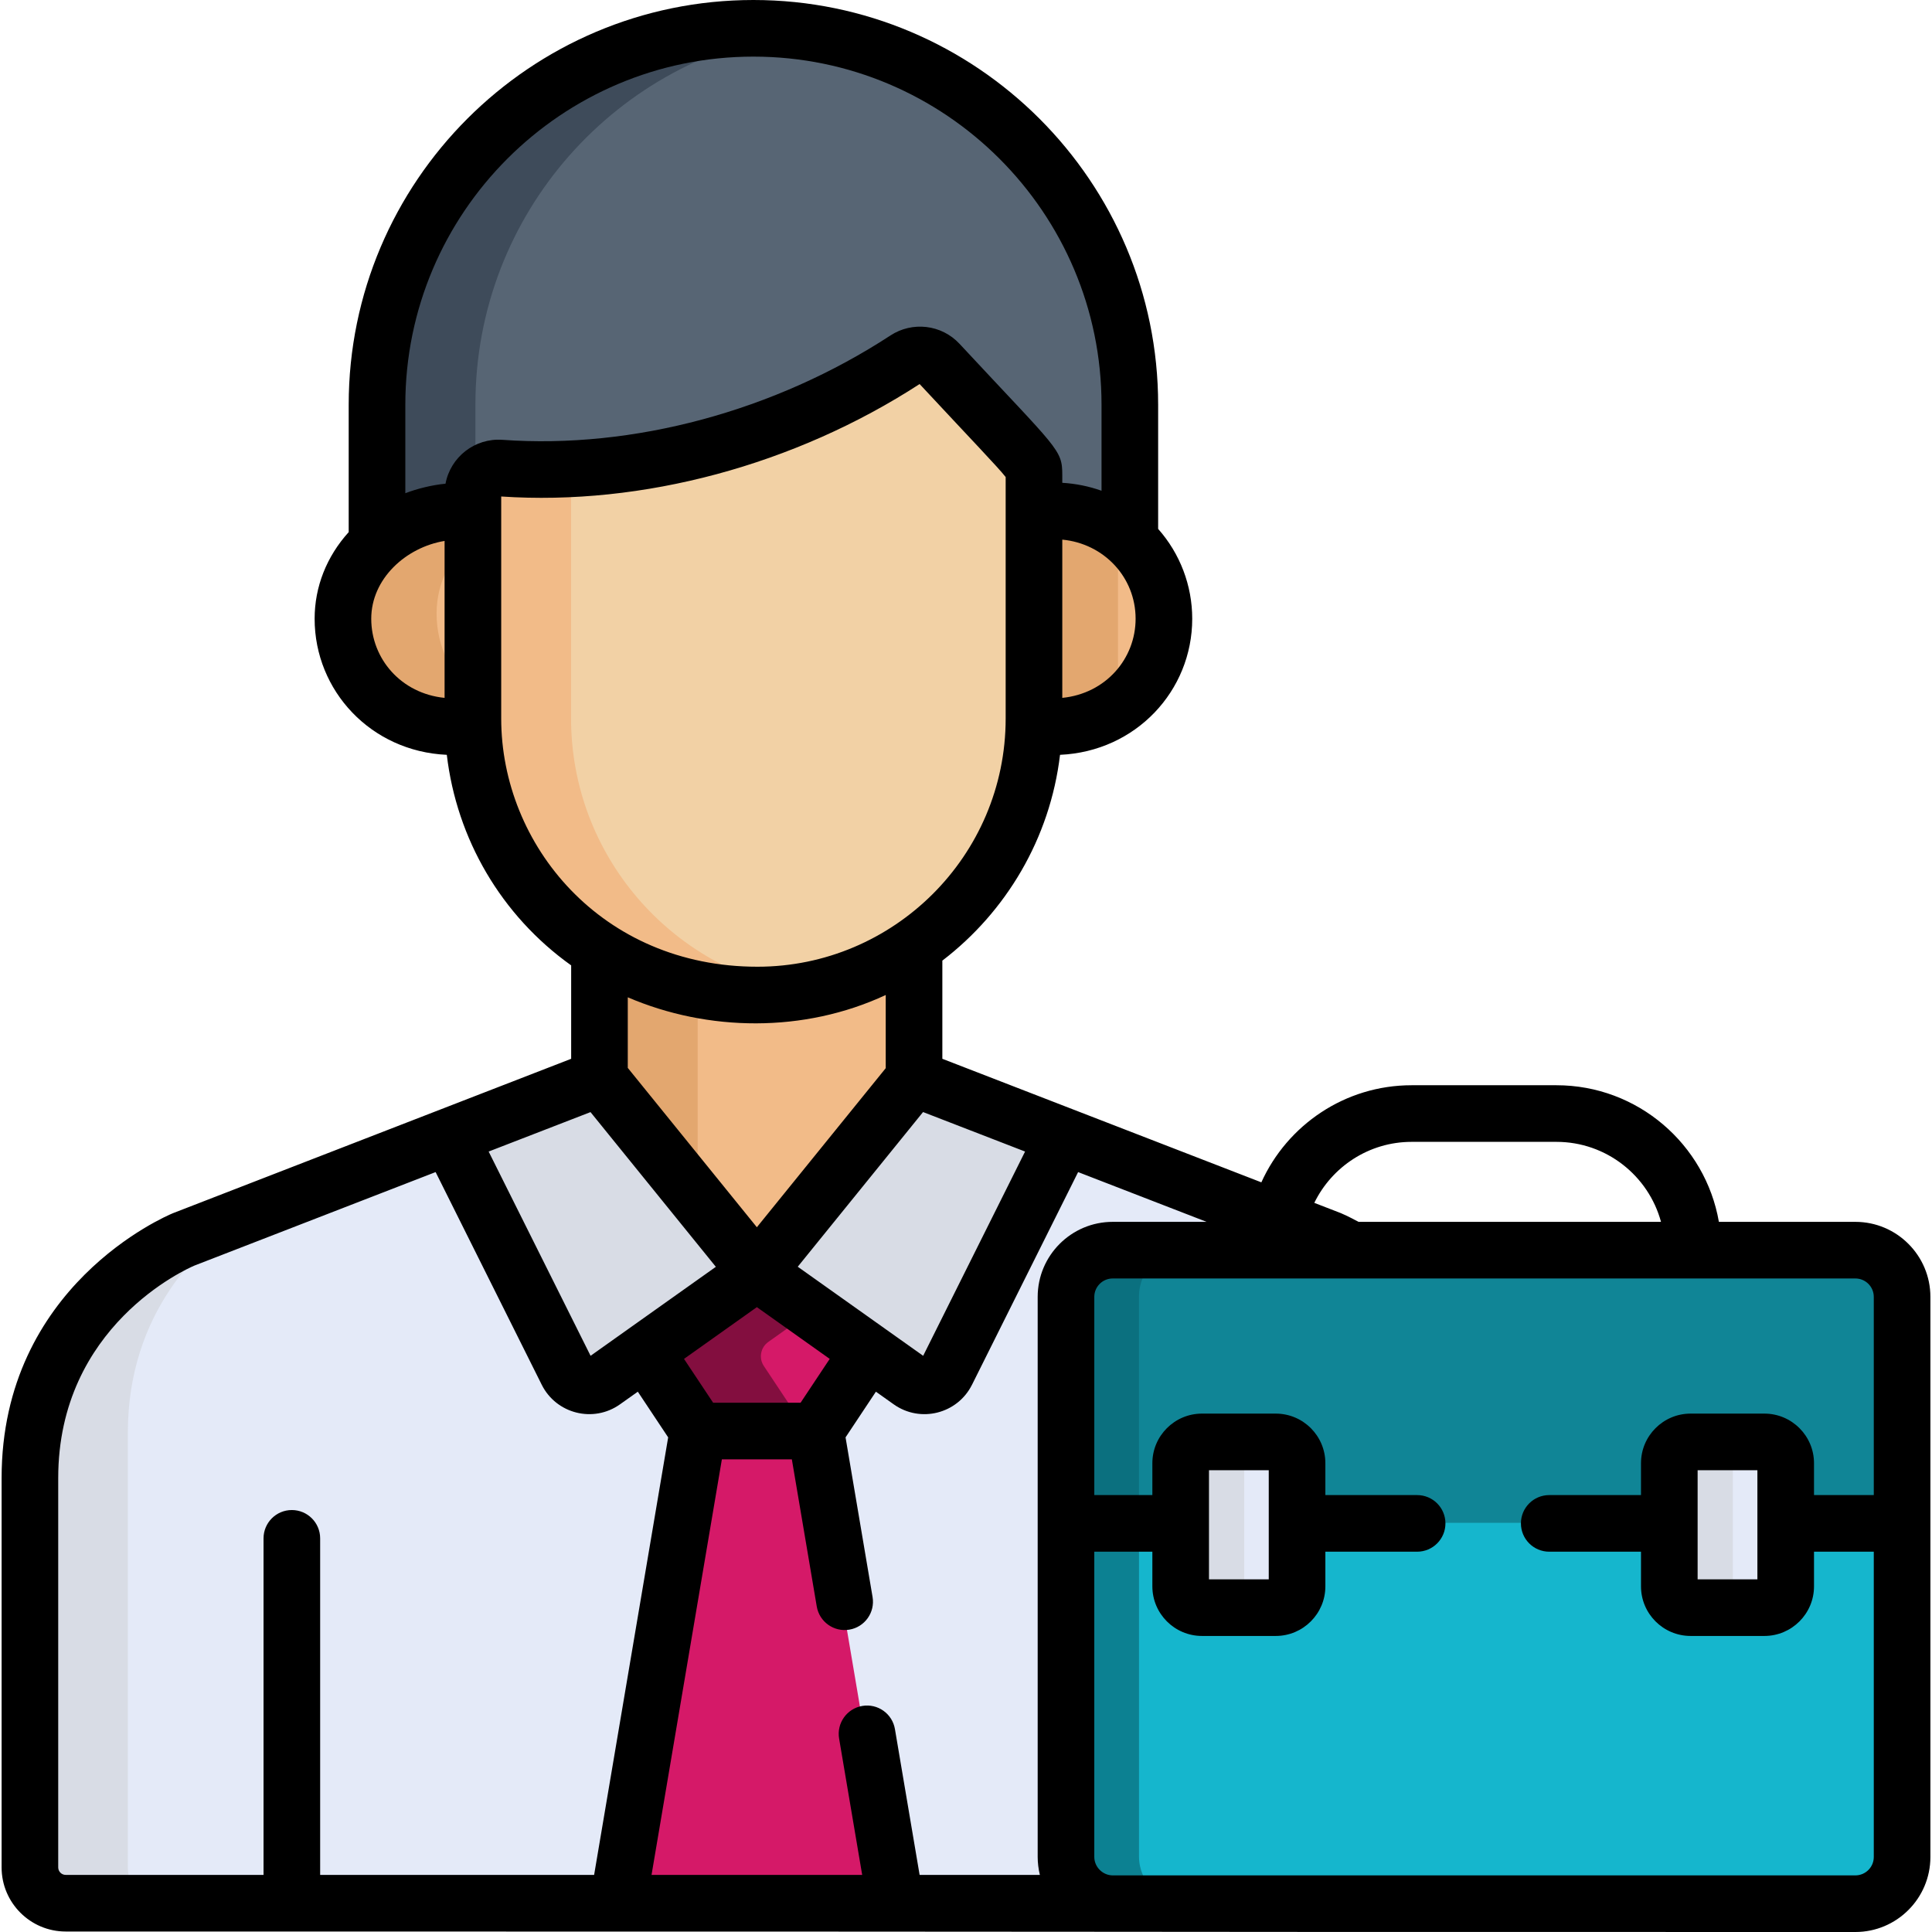 <svg width="128" height="128" viewBox="0 0 128 128" fill="none" xmlns="http://www.w3.org/2000/svg">
<g id="Businessman" clip-path="url(#clip0_761_294)">
<g id="Group">
<g id="Group_2">
<path id="Vector" d="M49.752 1.838C35.971 1.838 24.801 13.008 24.801 26.789V36.663C26.468 35.117 28.841 34.277 31.157 34.586V33.343C31.157 32.355 32.001 31.574 32.979 31.648C42.626 32.341 52.444 29.276 59.867 24.426C60.56 23.973 61.477 24.086 62.041 24.691C68.387 31.513 68.349 31.249 68.349 32.14V34.581C70.887 34.201 73.139 34.985 74.704 36.44V26.789C74.703 13.008 63.533 1.838 49.752 1.838Z" fill="#576574"/>
<g id="Group_3">
<path id="Vector_2" d="M31.498 26.789C31.498 14.145 40.905 3.705 53.101 2.068C52.005 1.921 50.889 1.838 49.752 1.838C35.972 1.838 24.801 13.008 24.801 26.789V36.663C26.468 35.117 28.841 34.277 31.157 34.586V33.343C31.157 32.959 31.285 32.608 31.498 32.325V26.789Z" fill="#3E4B5A"/>
</g>
<path id="Vector_3" d="M68.018 33.59V47.258C68.018 47.406 68.011 47.552 68.007 47.7C72.844 48.432 76.632 44.938 76.632 40.645C76.632 36.344 72.841 32.867 68.018 33.59Z" fill="#F2BB88"/>
<path id="Vector_4" d="M31.488 47.258V33.595C27.276 33.032 22.873 36.264 22.873 40.645C22.873 44.932 26.654 48.433 31.498 47.7C31.495 47.552 31.488 47.405 31.488 47.258Z" fill="#F2BB88"/>
<path id="Vector_5" d="M74.07 35.182C72.524 33.9 70.397 33.233 68.018 33.59V47.258C68.018 47.406 68.011 47.553 68.007 47.7C70.393 48.061 72.523 47.393 74.07 46.108V35.182Z" fill="#E3A76F"/>
<path id="Vector_6" d="M31.488 46.109C29.898 44.789 28.925 42.819 28.925 40.645C28.925 38.53 29.952 36.685 31.488 35.404V33.595C27.277 33.032 22.873 36.264 22.873 40.645C22.873 44.932 26.653 48.433 31.498 47.7C31.495 47.552 31.488 47.405 31.488 47.258V46.109Z" fill="#E3A76F"/>
<path id="Vector_7" d="M50.018 65.258C45.987 65.258 42.444 64.151 39.547 62.3V72.092L49.973 84.961L60.399 72.092V62.023C57.446 64.061 53.87 65.258 50.018 65.258Z" fill="#F2BB88"/>
<path id="Vector_8" d="M46.224 64.913C43.739 64.451 41.496 63.545 39.547 62.3V72.092L46.224 80.334V64.913Z" fill="#E3A76F"/>
<path id="Vector_9" d="M87.981 82.113L60.399 71.431L49.973 84.3L39.547 71.431L11.994 82.113C11.994 82.113 1.793 86.306 1.793 97.936V123.745C1.793 125.056 2.856 126.118 4.166 126.118H95.83C97.129 126.118 98.182 125.065 98.182 123.766V97.936C98.182 86.306 87.981 82.113 87.981 82.113Z" fill="#E4EAF8"/>
<g id="Group_4">
<path id="Vector_10" d="M8.47 123.746V94.931C8.47 86.953 13.272 82.474 16.287 80.449L11.995 82.113C11.995 82.113 1.793 86.307 1.793 97.936V123.745C1.793 125.056 2.856 126.118 4.166 126.118H10.843C9.533 126.119 8.47 125.056 8.47 123.746Z" fill="#D8DCE5"/>
</g>
<path id="Vector_11" d="M62.041 24.03C61.478 23.425 60.56 23.312 59.867 23.765C52.444 28.615 42.626 31.68 32.979 30.987C32.001 30.913 31.157 31.694 31.157 32.682V47.588C31.157 57.169 38.663 65.919 50.018 65.919C60.126 65.919 68.349 57.696 68.349 47.588V31.479C68.349 30.588 68.387 30.852 62.041 24.03Z" fill="#F2D1A5"/>
<g id="Group_5">
<path id="Vector_12" d="M37.834 47.588V31.026C36.219 31.111 34.597 31.103 32.979 30.987C32.001 30.913 31.157 31.694 31.157 32.682V47.588C31.157 57.169 38.663 65.919 50.018 65.919C51.065 65.919 52.091 65.826 53.091 65.656C44.442 64.189 37.834 56.648 37.834 47.588Z" fill="#F2BB88"/>
</g>
<path id="Vector_13" d="M62.562 90.913L70.358 75.288L60.399 71.431L49.973 84.3L60.138 91.52C60.961 92.104 62.111 91.816 62.562 90.913Z" fill="#D8DCE5"/>
<path id="Vector_14" d="M37.399 90.913L29.602 75.288L39.562 71.431L49.988 84.3L39.823 91.52C39 92.104 37.85 91.816 37.399 90.913Z" fill="#D8DCE5"/>
<path id="Vector_15" d="M49.987 84.309V84.3L49.98 84.305L49.974 84.3V84.309L42.581 89.56L46.075 94.82C48.895 94.82 51.066 94.82 53.885 94.82L57.38 89.56L49.987 84.309Z" fill="#D51968"/>
<path id="Vector_16" d="M40.778 126.119H59.183L53.885 94.82C51.066 94.82 48.894 94.82 46.075 94.82L40.778 126.119Z" fill="#D51968"/>
<path id="Vector_17" d="M53.68 86.933L49.987 84.309V84.3L49.98 84.305L49.974 84.3V84.309L42.581 89.56L46.076 94.82C48.795 94.82 50.907 94.82 53.475 94.82L50.606 90.501C50.257 89.977 50.389 89.271 50.902 88.906L53.68 86.933Z" fill="#830E3F"/>
<path id="Vector_18" d="M46.075 94.82L40.778 126.118H48.177L53.475 94.82C50.895 94.82 48.805 94.82 46.075 94.82Z" fill="#D51968"/>
<path id="Vector_19" d="M122.76 82.789H73.555C71.846 82.789 70.46 84.174 70.46 85.884V122.992C70.46 124.701 71.846 126.087 73.555 126.087H122.76C124.469 126.087 125.854 124.701 125.854 122.992V85.884C125.854 84.175 124.469 82.789 122.76 82.789Z" fill="#15B6CD"/>
<path id="Vector_20" d="M75.462 122.992V85.884C75.462 84.175 76.847 82.789 78.556 82.789H73.555C71.846 82.789 70.46 84.175 70.46 85.884V122.992C70.46 124.701 71.846 126.087 73.555 126.087H78.556C76.847 126.087 75.462 124.701 75.462 122.992Z" fill="#0C8192"/>
<path id="Vector_21" d="M122.76 82.789H73.555C71.846 82.789 70.46 84.174 70.46 85.884V100.891H78.059V96.904C78.059 96.125 78.691 95.493 79.47 95.493H84.359C85.138 95.493 85.77 96.125 85.77 96.904V100.891H110.432V96.904C110.432 96.125 111.064 95.493 111.844 95.493H116.732C117.511 95.493 118.143 96.125 118.143 96.904V100.891H125.854V85.884C125.854 84.175 124.469 82.789 122.76 82.789Z" fill="#108596"/>
<path id="Vector_22" d="M75.462 85.884C75.462 84.175 76.847 82.789 78.556 82.789H73.555C73.021 82.789 72.518 82.924 72.08 83.163C71.115 83.687 70.46 84.709 70.46 85.884V100.891H75.462V85.884Z" fill="#0B707F"/>
<path id="Vector_23" d="M84.359 95.493H79.47C78.691 95.493 78.059 96.125 78.059 96.904V105.062C78.059 105.841 78.691 106.473 79.47 106.473H84.359C85.138 106.473 85.77 105.841 85.77 105.062V96.904C85.77 96.124 85.138 95.493 84.359 95.493Z" fill="#E4EAF8"/>
<path id="Vector_24" d="M116.732 95.493H111.844C111.064 95.493 110.433 96.125 110.433 96.904V105.062C110.433 105.841 111.065 106.473 111.844 106.473H116.732C117.512 106.473 118.144 105.841 118.144 105.062V96.904C118.144 96.124 117.512 95.493 116.732 95.493Z" fill="#E4EAF8"/>
<path id="Vector_25" d="M82.433 105.062V96.904C82.433 96.124 83.065 95.493 83.845 95.493H79.47C78.691 95.493 78.059 96.124 78.059 96.904V105.062C78.059 105.841 78.691 106.473 79.47 106.473H83.845C83.065 106.473 82.433 105.841 82.433 105.062Z" fill="#D8DCE5"/>
<path id="Vector_26" d="M114.807 105.062V96.904C114.807 96.124 115.439 95.493 116.218 95.493H111.844C111.064 95.493 110.432 96.124 110.432 96.904V105.062C110.432 105.841 111.064 106.473 111.844 106.473H116.218C115.439 106.473 114.807 105.841 114.807 105.062Z" fill="#D8DCE5"/>
</g>
<g id="Group_6">
<path id="Vector_27" d="M0.106 123.721C0.106 126.063 2.011 127.968 4.353 127.968C101.496 127.968 47.181 128 122.924 128C125.664 128 127.894 125.77 127.894 123.03C127.894 121.372 127.894 87.528 127.894 85.921C127.894 83.181 125.664 80.951 122.924 80.951H113.881C112.989 75.817 108.504 71.9 103.119 71.9H93.523C89.1 71.9 85.285 74.544 83.568 78.333L62.433 70.148V63.644C66.657 60.41 69.569 55.551 70.23 50.009C75.252 49.785 78.988 45.768 78.988 40.993C78.988 38.781 78.175 36.67 76.73 35.041V26.814C76.73 12.029 64.701 0 49.916 0C35.131 0 23.102 12.029 23.102 26.814V35.254C21.641 36.87 20.845 38.871 20.845 40.994C20.845 45.765 24.576 49.785 29.602 50.009C30.261 55.586 33.204 60.648 37.841 63.959V70.148L11.5 80.361C11.488 80.365 11.476 80.37 11.464 80.375C11.001 80.565 0.106 85.191 0.106 97.924V123.721ZM93.523 75.651H103.119C106.427 75.651 109.219 77.901 110.046 80.951H90.006C89.338 80.587 88.9 80.4 88.843 80.377C88.83 80.371 88.816 80.366 88.802 80.361L87.076 79.692C88.242 77.303 90.692 75.651 93.523 75.651ZM73.719 84.702H122.924C123.596 84.702 124.143 85.249 124.143 85.921V99.053H120.183V96.942C120.183 95.129 118.708 93.655 116.896 93.655H112.007C110.195 93.655 108.72 95.129 108.72 96.942V99.053H102.641C101.605 99.053 100.765 99.892 100.765 100.928C100.765 101.964 101.605 102.804 102.641 102.804H108.72V105.099C108.72 106.912 110.195 108.386 112.007 108.386H116.896C118.708 108.386 120.183 106.912 120.183 105.099V102.804H124.143V123.03C124.143 123.702 123.596 124.249 122.924 124.249H73.719C73.065 124.249 72.5 123.697 72.5 123.03V102.804H76.347V105.099C76.347 106.912 77.822 108.386 79.634 108.386H84.522C86.335 108.386 87.809 106.912 87.809 105.099V102.804H93.889C94.925 102.804 95.764 101.964 95.764 100.928C95.764 99.892 94.925 99.053 93.889 99.053H87.809V96.942C87.809 95.129 86.335 93.655 84.522 93.655H79.634C77.822 93.655 76.347 95.129 76.347 96.942V99.053H72.5V85.921C72.5 85.249 73.047 84.702 73.719 84.702ZM116.432 97.406V100.928V104.635H112.472V100.928V97.406H116.432ZM80.098 104.635V100.928V97.406H84.058V100.928V104.635H80.098ZM79.941 80.951H73.719C70.978 80.951 68.749 83.181 68.749 85.921V123.03C68.749 123.394 68.798 123.834 68.894 124.217H60.927L59.292 114.558C59.119 113.537 58.154 112.85 57.13 113.022C56.108 113.195 55.421 114.163 55.593 115.184L57.122 124.217H43.166L47.826 96.685H52.462L54.112 106.432C54.285 107.453 55.251 108.141 56.274 107.968C57.295 107.795 57.983 106.827 57.81 105.806L56.02 95.23L58.031 92.203L59.211 93.041C60.973 94.292 63.434 93.674 64.397 91.743C64.398 91.743 64.398 91.743 64.398 91.743L71.428 77.654L79.941 80.951ZM50.144 86.601L54.971 90.03L53.041 92.934H47.247L45.317 90.03L50.144 86.601ZM50.144 81.308L41.592 70.751V66.074C46.895 68.35 53.261 68.45 58.682 65.921V70.769L50.144 81.308ZM67.914 76.293L61.162 89.825L58.635 88.031C58.632 88.029 58.629 88.026 58.626 88.024L52.853 83.924L61.155 73.676L67.914 76.293ZM75.237 40.993C75.237 43.644 73.257 45.95 70.379 46.236V35.752C73.131 36.012 75.237 38.237 75.237 40.993ZM29.455 46.236C26.574 45.95 24.596 43.645 24.596 40.994C24.596 38.339 26.899 36.258 29.455 35.838V46.236ZM29.516 32.047C28.636 32.128 27.611 32.383 26.854 32.678V26.814C26.853 14.097 37.199 3.751 49.916 3.751C62.633 3.751 72.979 14.097 72.979 26.814V32.513C72.153 32.219 71.281 32.041 70.379 31.987V31.486C70.379 29.755 70.136 29.836 63.572 22.78C62.369 21.486 60.431 21.287 59 22.222C51.318 27.24 41.947 29.761 33.294 29.14C33.29 29.14 33.285 29.14 33.282 29.14C31.463 29.009 29.846 30.278 29.516 32.047ZM33.206 47.603C33.206 46.033 33.206 34.522 33.206 32.894C42.568 33.521 52.651 30.811 60.927 25.444C64.326 29.096 66.139 30.975 66.628 31.605C66.628 33.252 66.628 45.646 66.628 47.603C66.628 56.72 59.19 64.048 50.182 64.048C39.851 64.048 33.206 55.975 33.206 47.603ZM39.123 73.68L47.427 83.93L41.662 88.024C41.659 88.026 41.657 88.029 41.653 88.031L39.127 89.825L32.374 76.293L39.123 73.68ZM3.857 97.924C3.857 87.84 12.374 84.064 12.879 83.849L28.861 77.653L35.891 91.743C36.851 93.667 39.311 94.295 41.077 93.04L42.257 92.203L44.268 95.229L39.362 124.217H21.211V101.919C21.211 100.884 20.371 100.044 19.335 100.044C18.299 100.044 17.46 100.884 17.46 101.919V124.217H4.353C4.08 124.217 3.857 123.994 3.857 123.721V97.924Z" fill="black"/>
</g>
</g>
</g>
<defs>
<clipPath id="clip0_761_294">
<rect width="128" height="128" fill="white"/>
</clipPath>
</defs>
</svg>
